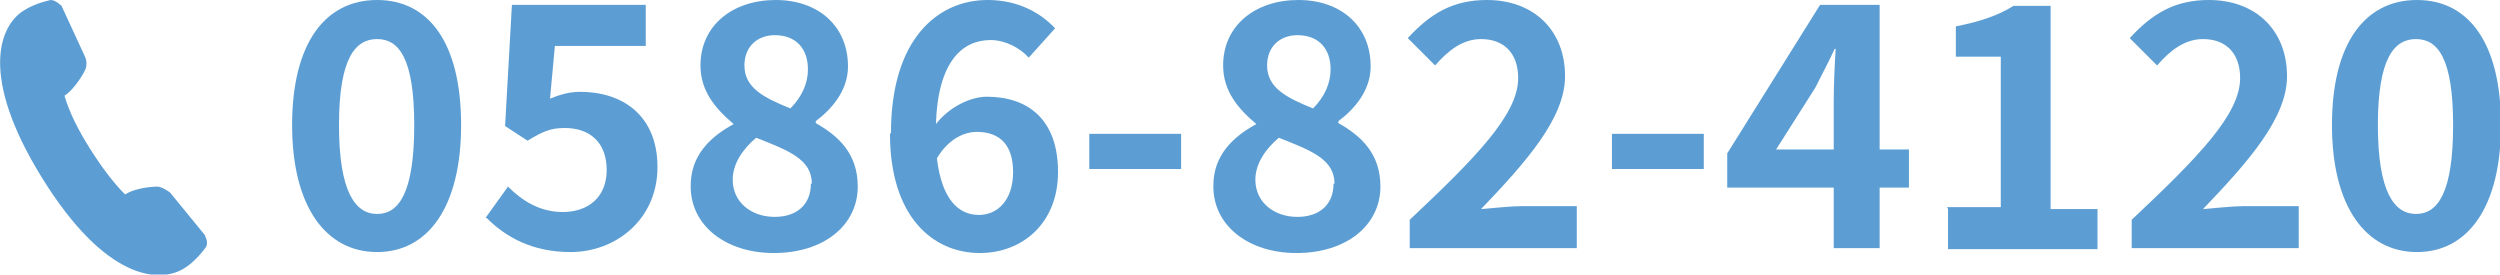<?xml version="1.0" encoding="UTF-8"?><svg id="_レイヤー_2" xmlns="http://www.w3.org/2000/svg" viewBox="0 0 25.59 2.81"><defs><style>.cls-1{fill:#5c9ed3;}</style></defs><g id="_デザイン"><path class="cls-1" d="M2.99,1.28c0-.84.34-1.28.87-1.28s.86.44.86,1.28-.34,1.3-.86,1.3-.87-.46-.87-1.3ZM4.24,1.28c0-.69-.16-.88-.38-.88s-.39.19-.39.88.17.91.39.91.38-.21.38-.91Z"/><path class="cls-1" d="M4.97,2.23l.23-.32c.14.14.32.26.56.26.26,0,.45-.15.45-.43s-.17-.43-.43-.43c-.15,0-.23.04-.38.13l-.23-.15.07-1.24h1.37v.42h-.93l-.05.54c.1-.04.19-.07.31-.07.43,0,.79.24.79.77s-.42.87-.89.87c-.4,0-.67-.16-.86-.35Z"/><path class="cls-1" d="M7.07,1.9c0-.31.2-.5.44-.63h0c-.19-.16-.34-.34-.34-.6,0-.41.33-.67.77-.67s.74.27.74.68c0,.25-.17.44-.33.56v.02c.23.13.43.31.43.65,0,.39-.34.68-.86.68-.49,0-.85-.28-.85-.68ZM8.31,1.88c0-.25-.24-.34-.57-.47-.13.11-.24.26-.24.43,0,.23.19.38.43.38.22,0,.37-.12.37-.34ZM8.27.71c0-.21-.12-.35-.34-.35-.17,0-.31.11-.31.31,0,.23.2.33.47.44.12-.12.18-.26.18-.4Z"/><path class="cls-1" d="M9.12,1.36c0-.95.47-1.36.99-1.36.31,0,.54.13.69.29l-.27.3c-.09-.1-.24-.18-.39-.18-.29,0-.54.22-.56.86.14-.18.36-.28.52-.28.43,0,.73.24.73.77s-.37.83-.8.83c-.48,0-.92-.37-.92-1.22ZM9.59,1.62c.05.42.22.58.43.58.19,0,.35-.15.35-.44,0-.28-.14-.41-.37-.41-.13,0-.29.07-.41.27Z"/><path class="cls-1" d="M11.15,1.37h.94v.36h-.94v-.36Z"/><path class="cls-1" d="M12.42,1.9c0-.31.2-.5.44-.63h0c-.19-.16-.34-.34-.34-.6,0-.41.33-.67.77-.67s.74.27.74.68c0,.25-.17.44-.33.56v.02c.23.13.43.31.43.65,0,.39-.34.68-.86.68-.49,0-.85-.28-.85-.68ZM13.66,1.88c0-.25-.24-.34-.57-.47-.13.11-.24.26-.24.43,0,.23.19.38.43.38.22,0,.37-.12.37-.34ZM13.62.71c0-.21-.12-.35-.34-.35-.17,0-.31.11-.31.31,0,.23.2.33.47.44.12-.12.18-.26.18-.4Z"/><path class="cls-1" d="M14.44,2.24c.67-.63,1.1-1.07,1.1-1.44,0-.25-.14-.4-.38-.4-.19,0-.34.12-.47.27l-.28-.28c.23-.25.46-.39.81-.39.48,0,.8.31.8.78,0,.43-.4.88-.86,1.36.13-.01.3-.03.42-.03h.56v.43h-1.71v-.29Z"/><path class="cls-1" d="M16.5,1.37h.94v.36h-.94v-.36Z"/><path class="cls-1" d="M18.77,1.92h-1.09v-.35l.95-1.52h.61v1.48h.3v.39h-.3v.62h-.47v-.62ZM18.77,1.53v-.5c0-.15.01-.38.02-.53h-.01c-.06.13-.13.26-.2.4l-.4.63h.6Z"/><path class="cls-1" d="M19.93,2.12h.55V.58h-.46v-.31c.25-.05.43-.11.59-.21h.38v2.08h.48v.41h-1.53v-.41Z"/><path class="cls-1" d="M21.83,2.24c.67-.63,1.1-1.07,1.1-1.44,0-.25-.14-.4-.38-.4-.19,0-.34.12-.47.27l-.28-.28c.23-.25.46-.39.81-.39.48,0,.8.31.8.78,0,.43-.4.88-.86,1.36.13-.01.3-.03.42-.03h.56v.43h-1.71v-.29Z"/><path class="cls-1" d="M23.87,1.28c0-.84.34-1.28.87-1.28s.86.44.86,1.28-.34,1.3-.86,1.3-.87-.46-.87-1.3ZM25.11,1.28c0-.69-.16-.88-.38-.88s-.39.19-.39.88.17.91.39.91.38-.21.38-.91Z"/><path class="cls-1" d="M2.1,2.41l-.36-.44s-.08-.06-.13-.06c0,0-.2,0-.33.08-.12-.12-.24-.28-.36-.47-.12-.19-.21-.37-.26-.54.12-.08.21-.26.21-.26.02-.04.02-.1,0-.14L.63.06S.57,0,.52,0C.52,0,.36.03.24.11,0,.26-.22.77.43,1.82c.65,1.05,1.2,1.08,1.45.93.12-.07.22-.21.22-.21.03-.03.02-.09,0-.12Z"/></g></svg>